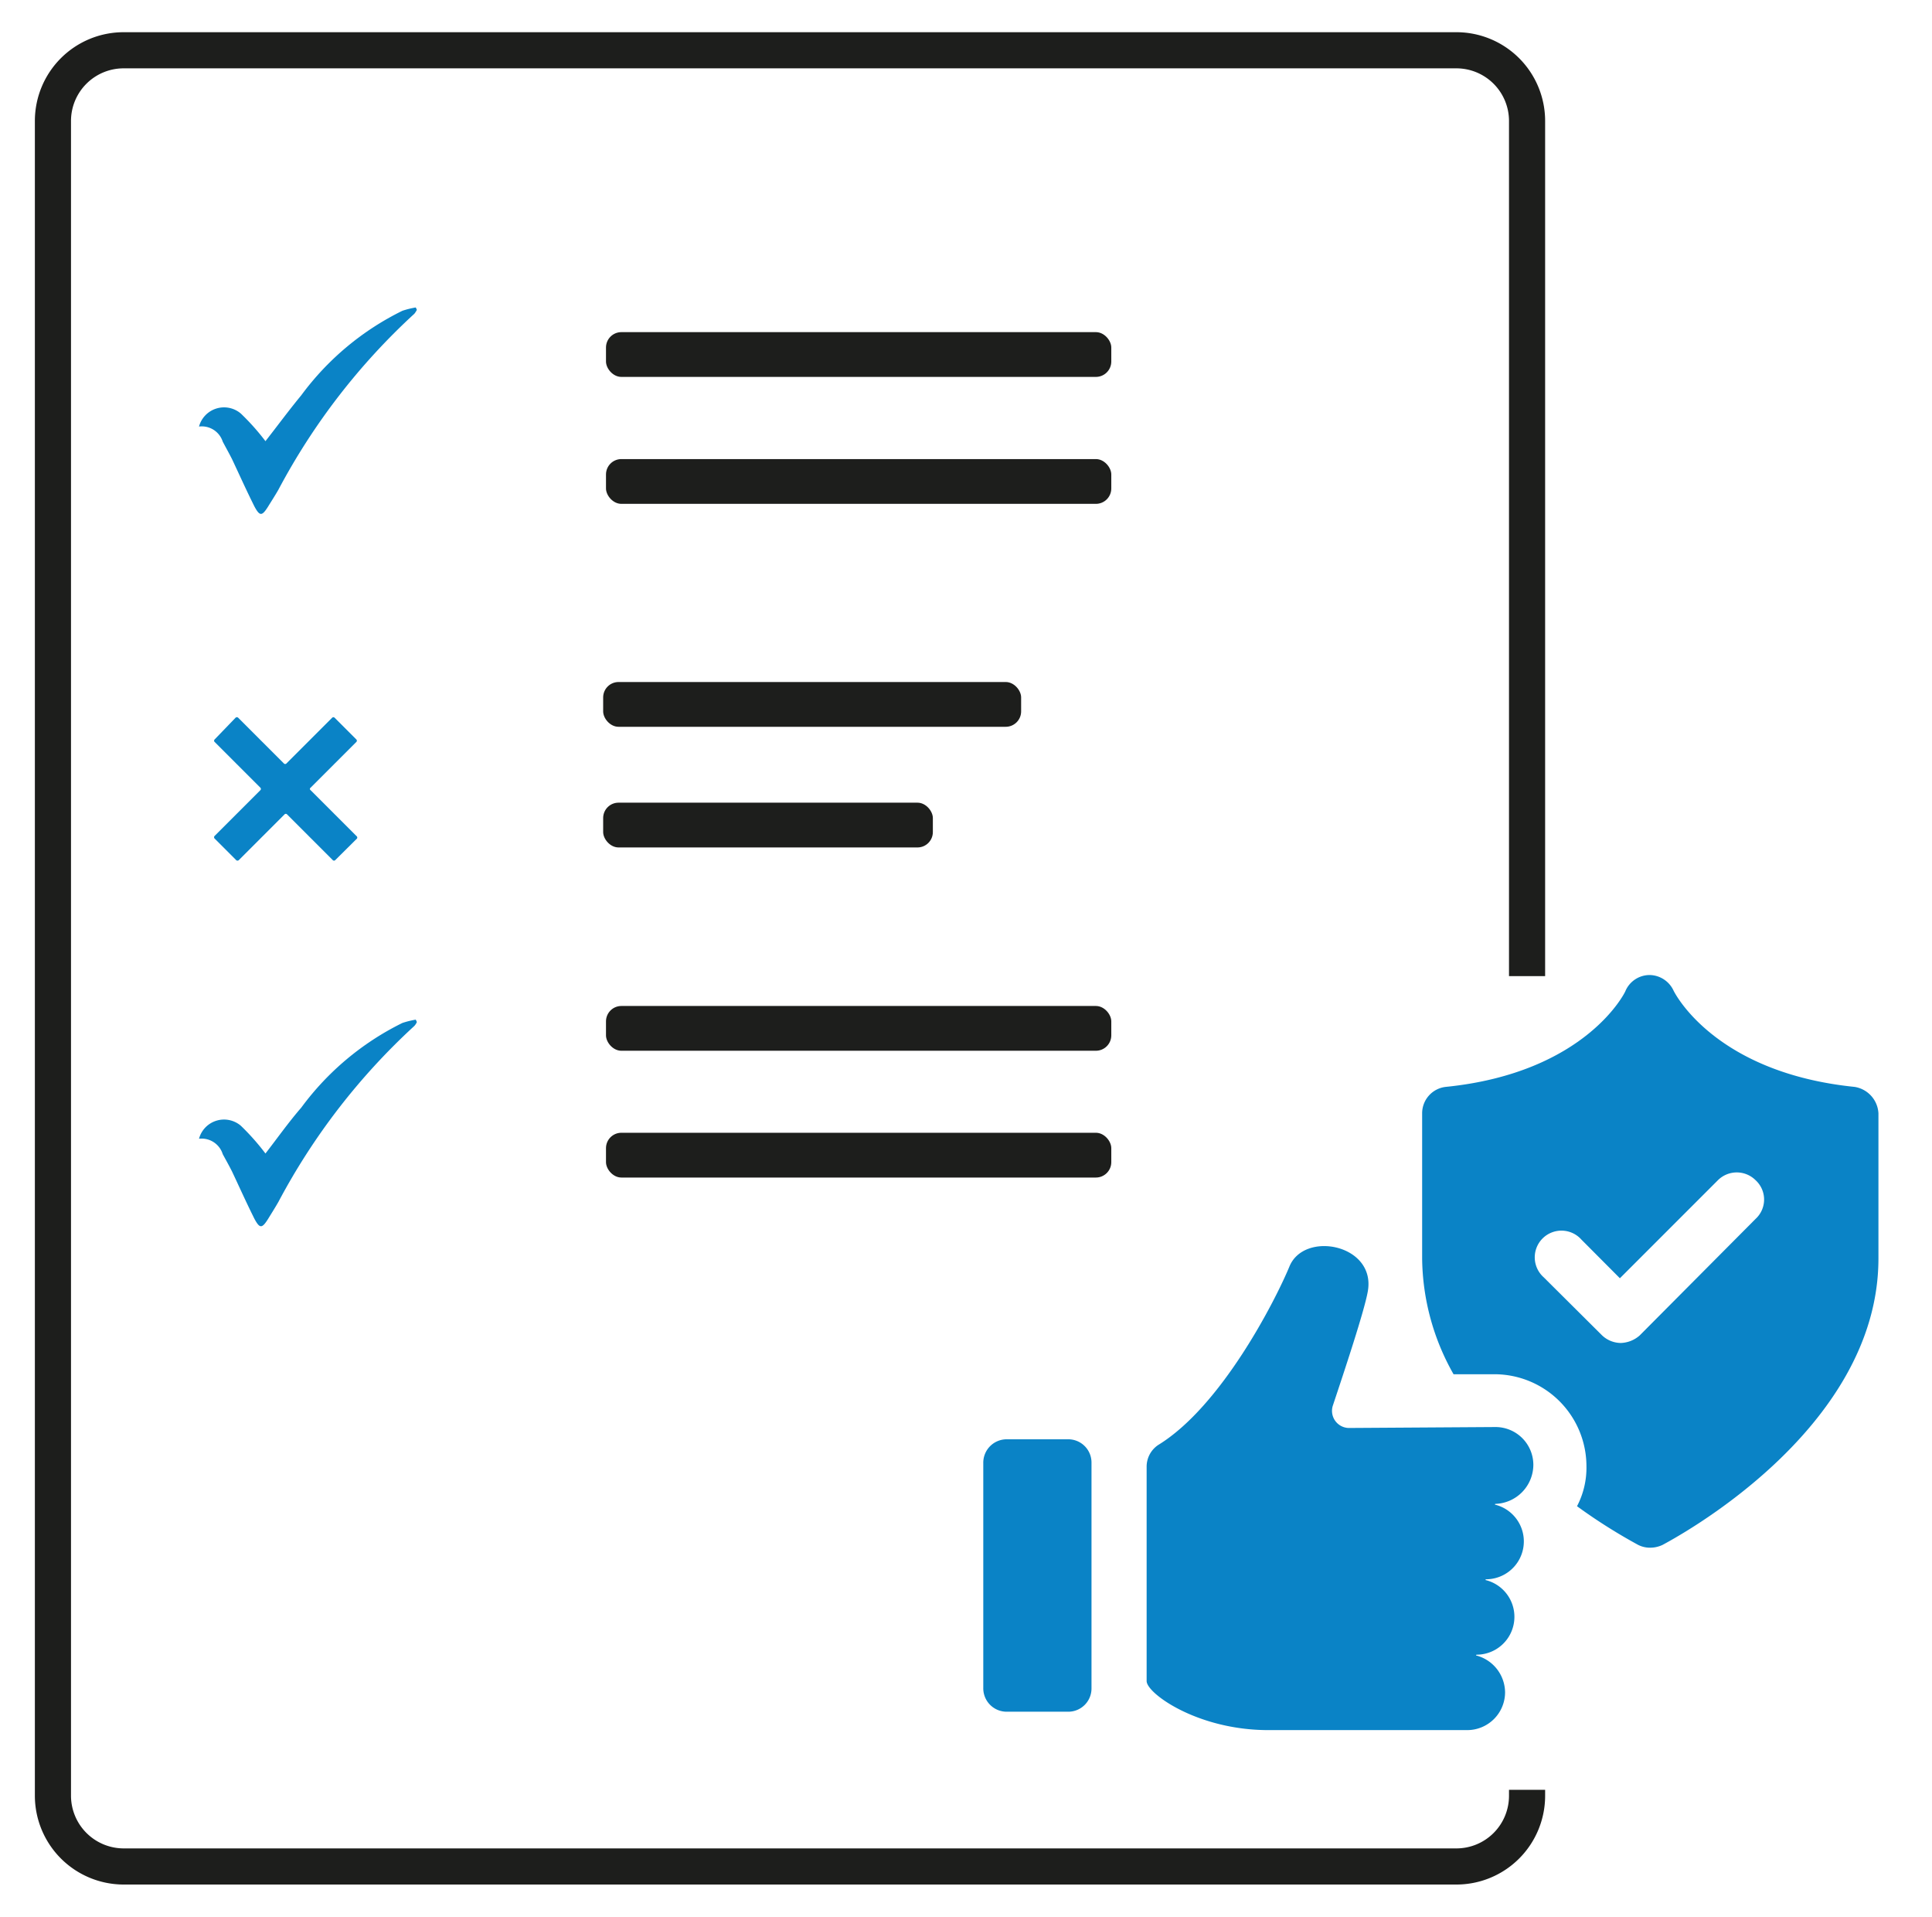<svg id="Layer_1" data-name="Layer 1" xmlns="http://www.w3.org/2000/svg" viewBox="0 0 123 122"><defs><style>.cls-1{fill:#0a83c6;}.cls-2{fill:none;stroke:#1d1e1c;stroke-miterlimit:10;stroke-width:2.3px;}.cls-3{fill:#1d1e1c;}</style></defs><path class="cls-1" d="M12.67,27.15a1.65,1.65,0,0,1,2.66-.83,14.89,14.89,0,0,1,1.57,1.76c.73-.93,1.48-1.95,2.28-2.92a17.66,17.66,0,0,1,6.44-5.38,5.56,5.56,0,0,1,.85-.21l.07.15a1.32,1.32,0,0,1-.16.25,41.71,41.71,0,0,0-8.65,11.19c-.21.37-.44.72-.66,1.08-.39.62-.53.63-.87,0-.5-1-.95-2-1.42-3-.19-.38-.4-.75-.6-1.13A1.4,1.4,0,0,0,12.67,27.15Z"/><path class="cls-1" d="M12.67,72.48a1.65,1.65,0,0,1,2.66-.83,15,15,0,0,1,1.57,1.77c.73-.94,1.48-2,2.28-2.92a17.69,17.69,0,0,1,6.44-5.39,5.56,5.56,0,0,1,.85-.21l.07.15a.89.89,0,0,1-.16.25,41.71,41.71,0,0,0-8.65,11.19c-.21.37-.44.73-.66,1.09-.39.62-.53.63-.87,0-.5-1-.95-2-1.42-3-.19-.38-.4-.75-.6-1.12A1.41,1.41,0,0,0,12.67,72.48Z"/><path class="cls-1" d="M22.73,53.37l-1.39,1.38a.11.11,0,0,1-.15,0l-2.92-2.92a.11.11,0,0,0-.15,0L15.2,54.75a.12.12,0,0,1-.16,0l-1.38-1.38a.12.12,0,0,1,0-.16l2.92-2.92a.11.11,0,0,0,0-.15l-2.92-2.92a.11.11,0,0,1,0-.15L15,45.68a.12.12,0,0,1,.16,0l2.92,2.92a.11.11,0,0,0,.15,0l2.92-2.92a.11.11,0,0,1,.15,0l1.39,1.39a.11.11,0,0,1,0,.15l-2.92,2.92a.09.09,0,0,0,0,.15l2.92,2.92A.12.12,0,0,1,22.73,53.37Z"/><path class="cls-2" d="M97.22,113.92v.38a4.5,4.5,0,0,1-4.51,4.5H7.87a4.51,4.51,0,0,1-4.5-4.5V7.7a4.5,4.5,0,0,1,4.5-4.5H92.71a4.5,4.5,0,0,1,4.51,4.5V62.13"/><rect class="cls-3" x="38.58" y="21.14" width="32.17" height="2.85" rx="0.98"/><rect class="cls-3" x="38.4" y="43.41" width="26.61" height="2.85" rx="0.98"/><rect class="cls-3" x="38.4" y="51.09" width="20.99" height="2.85" rx="0.98"/><rect class="cls-3" x="38.58" y="29.22" width="32.17" height="2.85" rx="0.98"/><rect class="cls-3" x="38.58" y="64.03" width="32.17" height="2.85" rx="0.98"/><rect class="cls-3" x="38.58" y="72.1" width="32.17" height="2.85" rx="0.98"/><path class="cls-1" d="M118.07,69.18c-8.82-.9-11.4-5.88-11.52-6.12a1.71,1.71,0,0,0-1.5-1,1.68,1.68,0,0,0-1.56,1c0,.06-2.51,5.22-11.45,6.12a1.69,1.69,0,0,0-1.5,1.68V80.1a15.2,15.2,0,0,0,2,7.37h2.64A5.86,5.86,0,0,1,101,93.29a5.28,5.28,0,0,1-.6,2.58,35.24,35.24,0,0,0,3.89,2.46,1.66,1.66,0,0,0,.78.18,1.85,1.85,0,0,0,.78-.18c.54-.3,13.74-7.2,13.74-18.23V70.86A1.8,1.8,0,0,0,118.07,69.18Zm-6.3,8.4L104.39,85a1.91,1.91,0,0,1-1.2.48A1.76,1.76,0,0,1,102,85L98.28,81.3a1.7,1.7,0,1,1,2.4-2.4l2.45,2.46,6.24-6.24a1.7,1.7,0,0,1,2.4,0A1.67,1.67,0,0,1,111.77,77.58Z"/><path class="cls-1" d="M97.62,93.23a2.41,2.41,0,0,0-2.4-2.4l-9.36.06a1.09,1.09,0,0,1-1-1.44c.72-2.16,2-6,2.22-7.25.54-3-4.08-3.9-5-1.56-.9,2.16-4.32,8.87-8.34,11.33A1.66,1.66,0,0,0,73,93.35V107c0,.78,3.24,3.12,7.74,3.12H93.42a2.41,2.41,0,0,0,2.4-2.4,2.45,2.45,0,0,0-1.8-2.34c-.06,0-.06-.06,0-.06a2.41,2.41,0,0,0,.6-4.74c-.06,0-.06-.06,0-.06a2.41,2.41,0,0,0,.6-4.74c-.06,0-.06-.06,0-.06A2.5,2.5,0,0,0,97.62,93.23Z"/><path class="cls-1" d="M68,91.61h-3.9a1.49,1.49,0,0,0-1.5,1.5v14.34a1.49,1.49,0,0,0,1.5,1.5H68a1.48,1.48,0,0,0,1.49-1.5V93.11A1.48,1.48,0,0,0,68,91.61Z"/></svg>